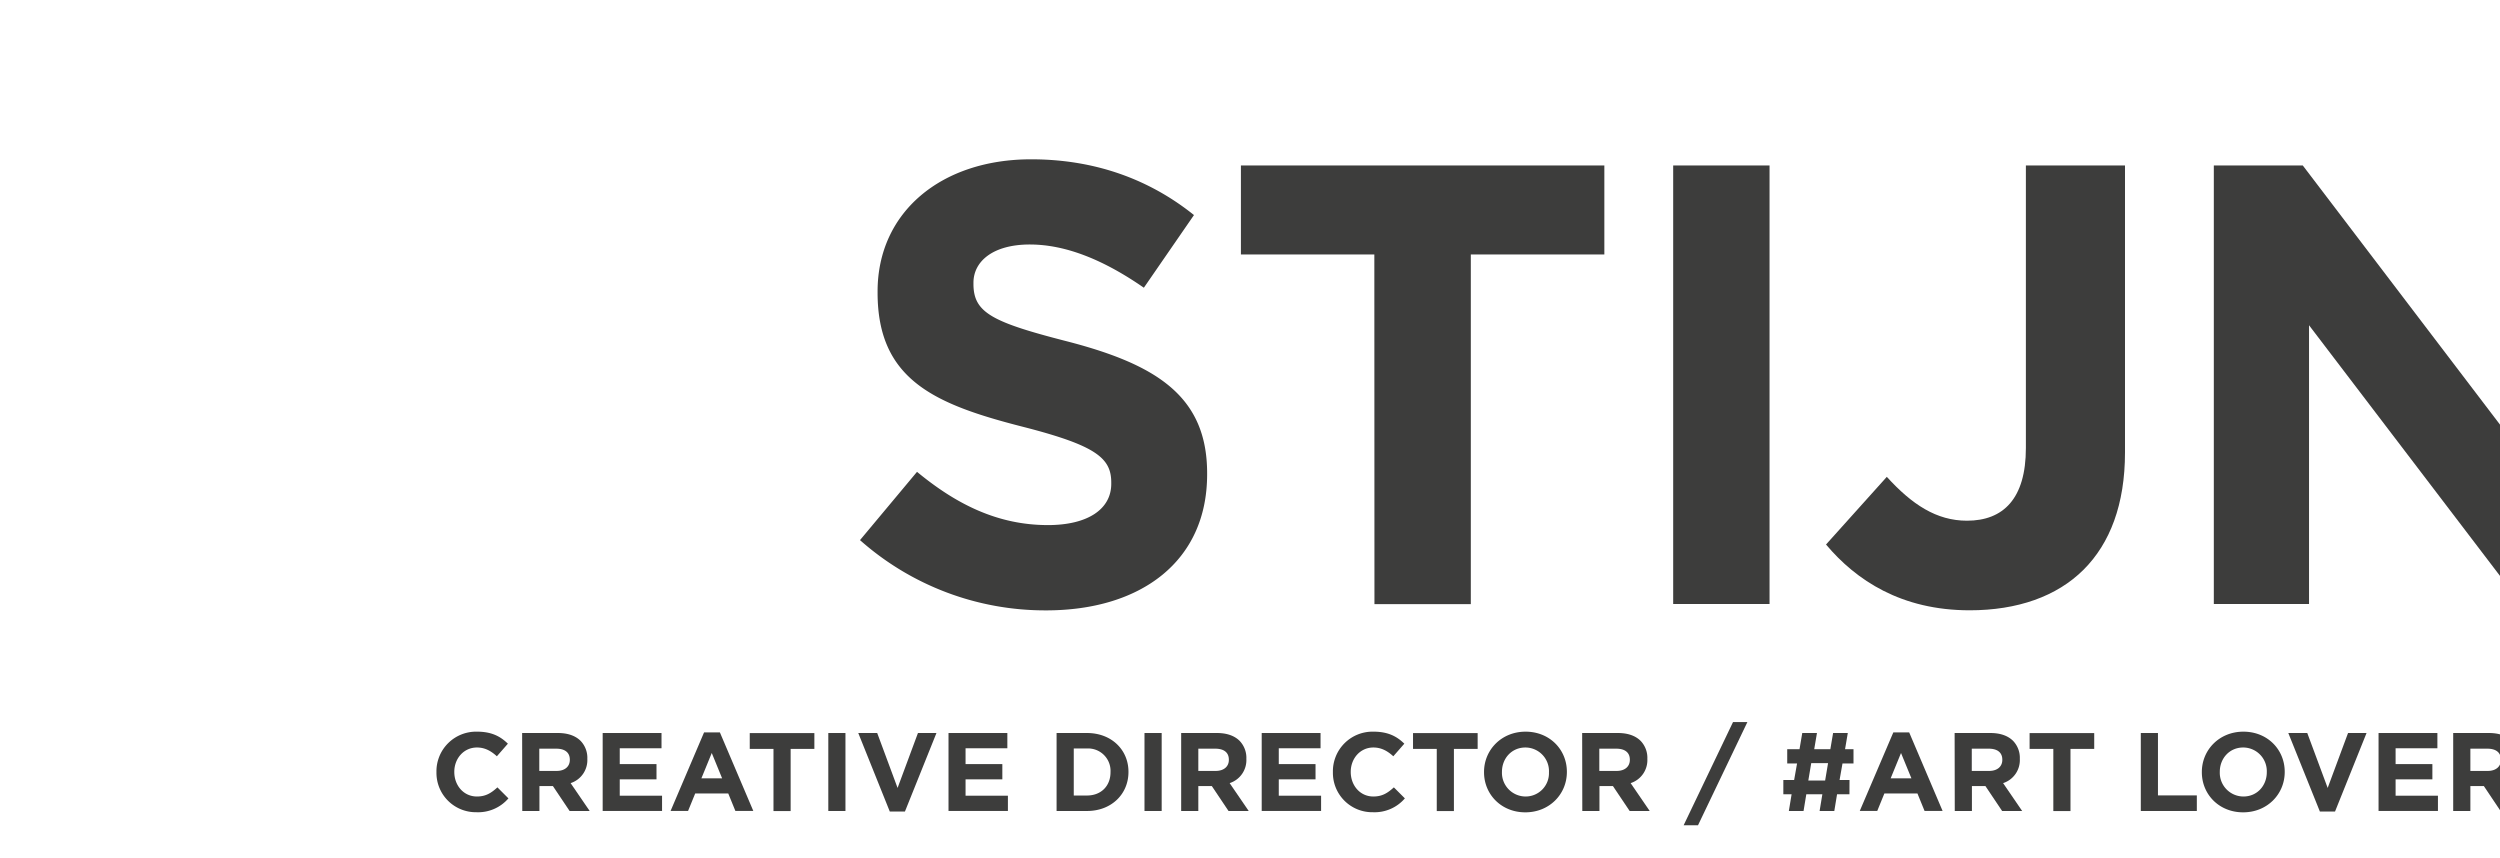 <svg id="Layer_1" data-name="Layer 1" xmlns="http://www.w3.org/2000/svg" xmlns:xlink="http://www.w3.org/1999/xlink" viewBox="0 0 908 311.65"><defs><style>.cls-1{fill:none;}.cls-2{clip-path:url(#clip-path);}.cls-3{fill:#3d3d3c;}</style><clipPath id="clip-path"><rect class="cls-1" x="14.42" width="893.58" height="308.27" transform="translate(922.42 308.27) rotate(180)"/></clipPath></defs><g class="cls-2"><path class="cls-3" d="M312.35,196.17l20.71-24.8c14.33,11.83,29.35,19.34,47.55,19.34,14.34,0,23-5.69,23-15v-.45c0-8.88-5.46-13.43-32.08-20.25-32.08-8.19-52.79-17.07-52.79-48.7v-.45c0-28.9,23.21-48,55.75-48,23.21,0,43,7.28,59.16,20.25l-18.2,26.39c-14.11-9.78-28-15.7-41.42-15.7s-20.47,6.15-20.47,13.88v.46c0,10.47,6.82,13.88,34.35,20.93,32.32,8.42,50.52,20,50.52,47.79v.45c0,31.63-24.12,49.38-58.48,49.38A101.33,101.33,0,0,1,312.35,196.17Z"/><path class="cls-3" d="M499.16,92.41H450.7V60.1h132V92.41H534.2v127h-35Z"/><path class="cls-3" d="M607.7,60.1h35V219.38h-35Z"/><path class="cls-3" d="M663.21,197.77l22.08-24.58c9.1,10,18,15.93,29.12,15.93,13.2,0,21.39-8,21.39-26.4V60.1h36V164.32c0,18.88-5.46,33-15,42.55-9.78,9.78-24.12,14.79-41.41,14.79C690.52,221.66,674.13,210.74,663.21,197.77Z"/><path class="cls-3" d="M804.06,60.1h32.31L911,158.17V60.1h34.59V219.38H915.78L838.64,118.13V219.38H804.06Z"/><path class="cls-3" d="M158.52,280.47v-.08a14.4,14.4,0,0,1,14.77-14.65c5.34,0,8.54,1.78,11.17,4.37l-4,4.57c-2.19-2-4.41-3.19-7.24-3.19-4.78,0-8.22,4-8.22,8.82v.08c0,4.85,3.36,8.9,8.22,8.9,3.23,0,5.22-1.29,7.44-3.32l4,4A14.51,14.51,0,0,1,173,295,14.3,14.3,0,0,1,158.52,280.47Z"/><path class="cls-3" d="M189.64,266.23h13c3.6,0,6.39,1,8.25,2.87a8.88,8.88,0,0,1,2.43,6.47v.08a8.79,8.79,0,0,1-6.07,8.78l6.92,10.12h-7.29l-6.07-9.06h-4.89v9.06h-6.23ZM202.18,280c3,0,4.78-1.62,4.78-4v-.08c0-2.67-1.87-4-4.9-4h-6.19V280Z"/><path class="cls-3" d="M218.89,266.23h21.37v5.54H225.09v5.75h13.35v5.54H225.09V289h15.37v5.54H218.89Z"/><path class="cls-3" d="M255.72,266h5.74l12.14,28.53h-6.51l-2.59-6.35h-12l-2.59,6.35h-6.35Zm6.55,16.68-3.76-9.19-3.76,9.19Z"/><path class="cls-3" d="M280.93,272h-8.62v-5.74h23.47V272h-8.62v22.58h-6.23Z"/><path class="cls-3" d="M300.84,266.23h6.23v28.32h-6.23Z"/><path class="cls-3" d="M311.72,266.23h6.88L326,286.18l7.4-19.95h6.72l-11.45,28.52h-5.5Z"/><path class="cls-3" d="M344.5,266.23h21.37v5.54H350.69v5.75h13.36v5.54H350.69V289h15.38v5.54H344.5Z"/><path class="cls-3" d="M383.75,266.23H394.8c8.9,0,15.06,6.11,15.06,14.08v.08c0,8-6.16,14.16-15.06,14.16H383.75Zm6.24,5.62v17.08h4.81c5.1,0,8.54-3.44,8.54-8.46v-.08a8.14,8.14,0,0,0-8.54-8.54Z"/><path class="cls-3" d="M415.68,266.23h6.24v28.32h-6.24Z"/><path class="cls-3" d="M429,266.23H442c3.6,0,6.39,1,8.25,2.87a8.88,8.88,0,0,1,2.43,6.47v.08a8.79,8.79,0,0,1-6.07,8.78l6.92,10.12H446.2l-6.07-9.06h-4.9v9.06H429ZM441.54,280c3,0,4.78-1.62,4.78-4v-.08c0-2.67-1.86-4-4.9-4h-6.19V280Z"/><path class="cls-3" d="M458.25,266.23h21.37v5.54H464.45v5.75H477.8v5.54H464.45V289h15.37v5.54H458.25Z"/><path class="cls-3" d="M484.11,280.47v-.08a14.4,14.4,0,0,1,14.77-14.65c5.34,0,8.54,1.78,11.17,4.37l-4,4.57c-2.19-2-4.42-3.19-7.25-3.19-4.77,0-8.21,4-8.21,8.82v.08c0,4.85,3.36,8.9,8.21,8.9,3.24,0,5.22-1.29,7.45-3.32l4,4A14.49,14.49,0,0,1,498.64,295,14.3,14.3,0,0,1,484.11,280.47Z"/><path class="cls-3" d="M521.83,272h-8.62v-5.74h23.47V272h-8.62v22.58h-6.23Z"/><path class="cls-3" d="M539,280.47v-.08c0-8.05,6.35-14.65,15.09-14.65s15,6.51,15,14.57v.08c0,8.05-6.35,14.65-15.09,14.65S539,288.52,539,280.47Zm23.59,0v-.08a8.6,8.6,0,0,0-8.58-8.9c-5,0-8.5,4-8.5,8.82v.08a8.61,8.61,0,0,0,8.58,8.9A8.47,8.47,0,0,0,562.58,280.47Z"/><path class="cls-3" d="M574.64,266.23h13c3.6,0,6.39,1,8.25,2.87a8.88,8.88,0,0,1,2.43,6.47v.08a8.79,8.79,0,0,1-6.07,8.78l6.92,10.12h-7.28l-6.08-9.06h-4.89v9.06h-6.23ZM587.18,280c3,0,4.78-1.62,4.78-4v-.08c0-2.67-1.87-4-4.9-4h-6.19V280Z"/><path class="cls-3" d="M629.43,262.26h5.22l-17.93,37.47H611.5Z"/><path class="cls-3" d="M671.72,288.48h-4.5l-1,6.07h-5.34l1-6.07h-5.83l-1,6.07h-5.34l1-6.07h-3V283.3h3.92l1.06-6h-3.57v-5.18h4.46l1-5.9h5.34l-1,5.9h5.86l1-5.9h5.34l-1,5.9h3.07v5.18h-4l-1.06,6h3.61Zm-14.94-5h6.11l1.06-6.31h-6.11Z"/><path class="cls-3" d="M687.66,266h5.75l12.14,28.53H699l-2.59-6.35h-12l-2.59,6.35h-6.35Zm6.56,16.68-3.77-9.19-3.76,9.19Z"/><path class="cls-3" d="M709.92,266.23h13c3.6,0,6.39,1,8.25,2.87a8.88,8.88,0,0,1,2.43,6.47v.08a8.79,8.79,0,0,1-6.07,8.78l6.92,10.12h-7.28l-6.07-9.06h-4.9v9.06h-6.23ZM722.46,280c3,0,4.78-1.62,4.78-4v-.08c0-2.67-1.86-4-4.9-4h-6.19V280Z"/><path class="cls-3" d="M745.77,272h-8.62v-5.74h23.47V272H752v22.58h-6.23Z"/><path class="cls-3" d="M777.54,266.23h6.23v22.66h14.12v5.66H777.54Z"/><path class="cls-3" d="M799.71,280.47v-.08c0-8.05,6.36-14.65,15.1-14.65s15,6.51,15,14.57v.08c0,8.05-6.35,14.65-15.1,14.65S799.71,288.52,799.71,280.47Zm23.59,0v-.08a8.6,8.6,0,0,0-8.58-8.9c-5,0-8.49,4-8.49,8.82v.08a8.61,8.61,0,0,0,8.58,8.9C819.82,289.29,823.3,285.32,823.3,280.47Z"/><path class="cls-3" d="M831.11,266.23H838l7.41,19.95,7.4-19.95h6.72l-11.45,28.52h-5.5Z"/><path class="cls-3" d="M863.89,266.23h21.37v5.54H870.08v5.75h13.36v5.54H870.08V289h15.38v5.54H863.89Z"/><path class="cls-3" d="M891,266.23h13c3.6,0,6.39,1,8.25,2.87a8.88,8.88,0,0,1,2.43,6.47v.08a8.79,8.79,0,0,1-6.07,8.78l6.92,10.12H908.2l-6.07-9.06h-4.89v9.06H891ZM903.55,280c3,0,4.78-1.62,4.78-4v-.08c0-2.67-1.87-4-4.9-4h-6.19V280Z"/></g></svg>